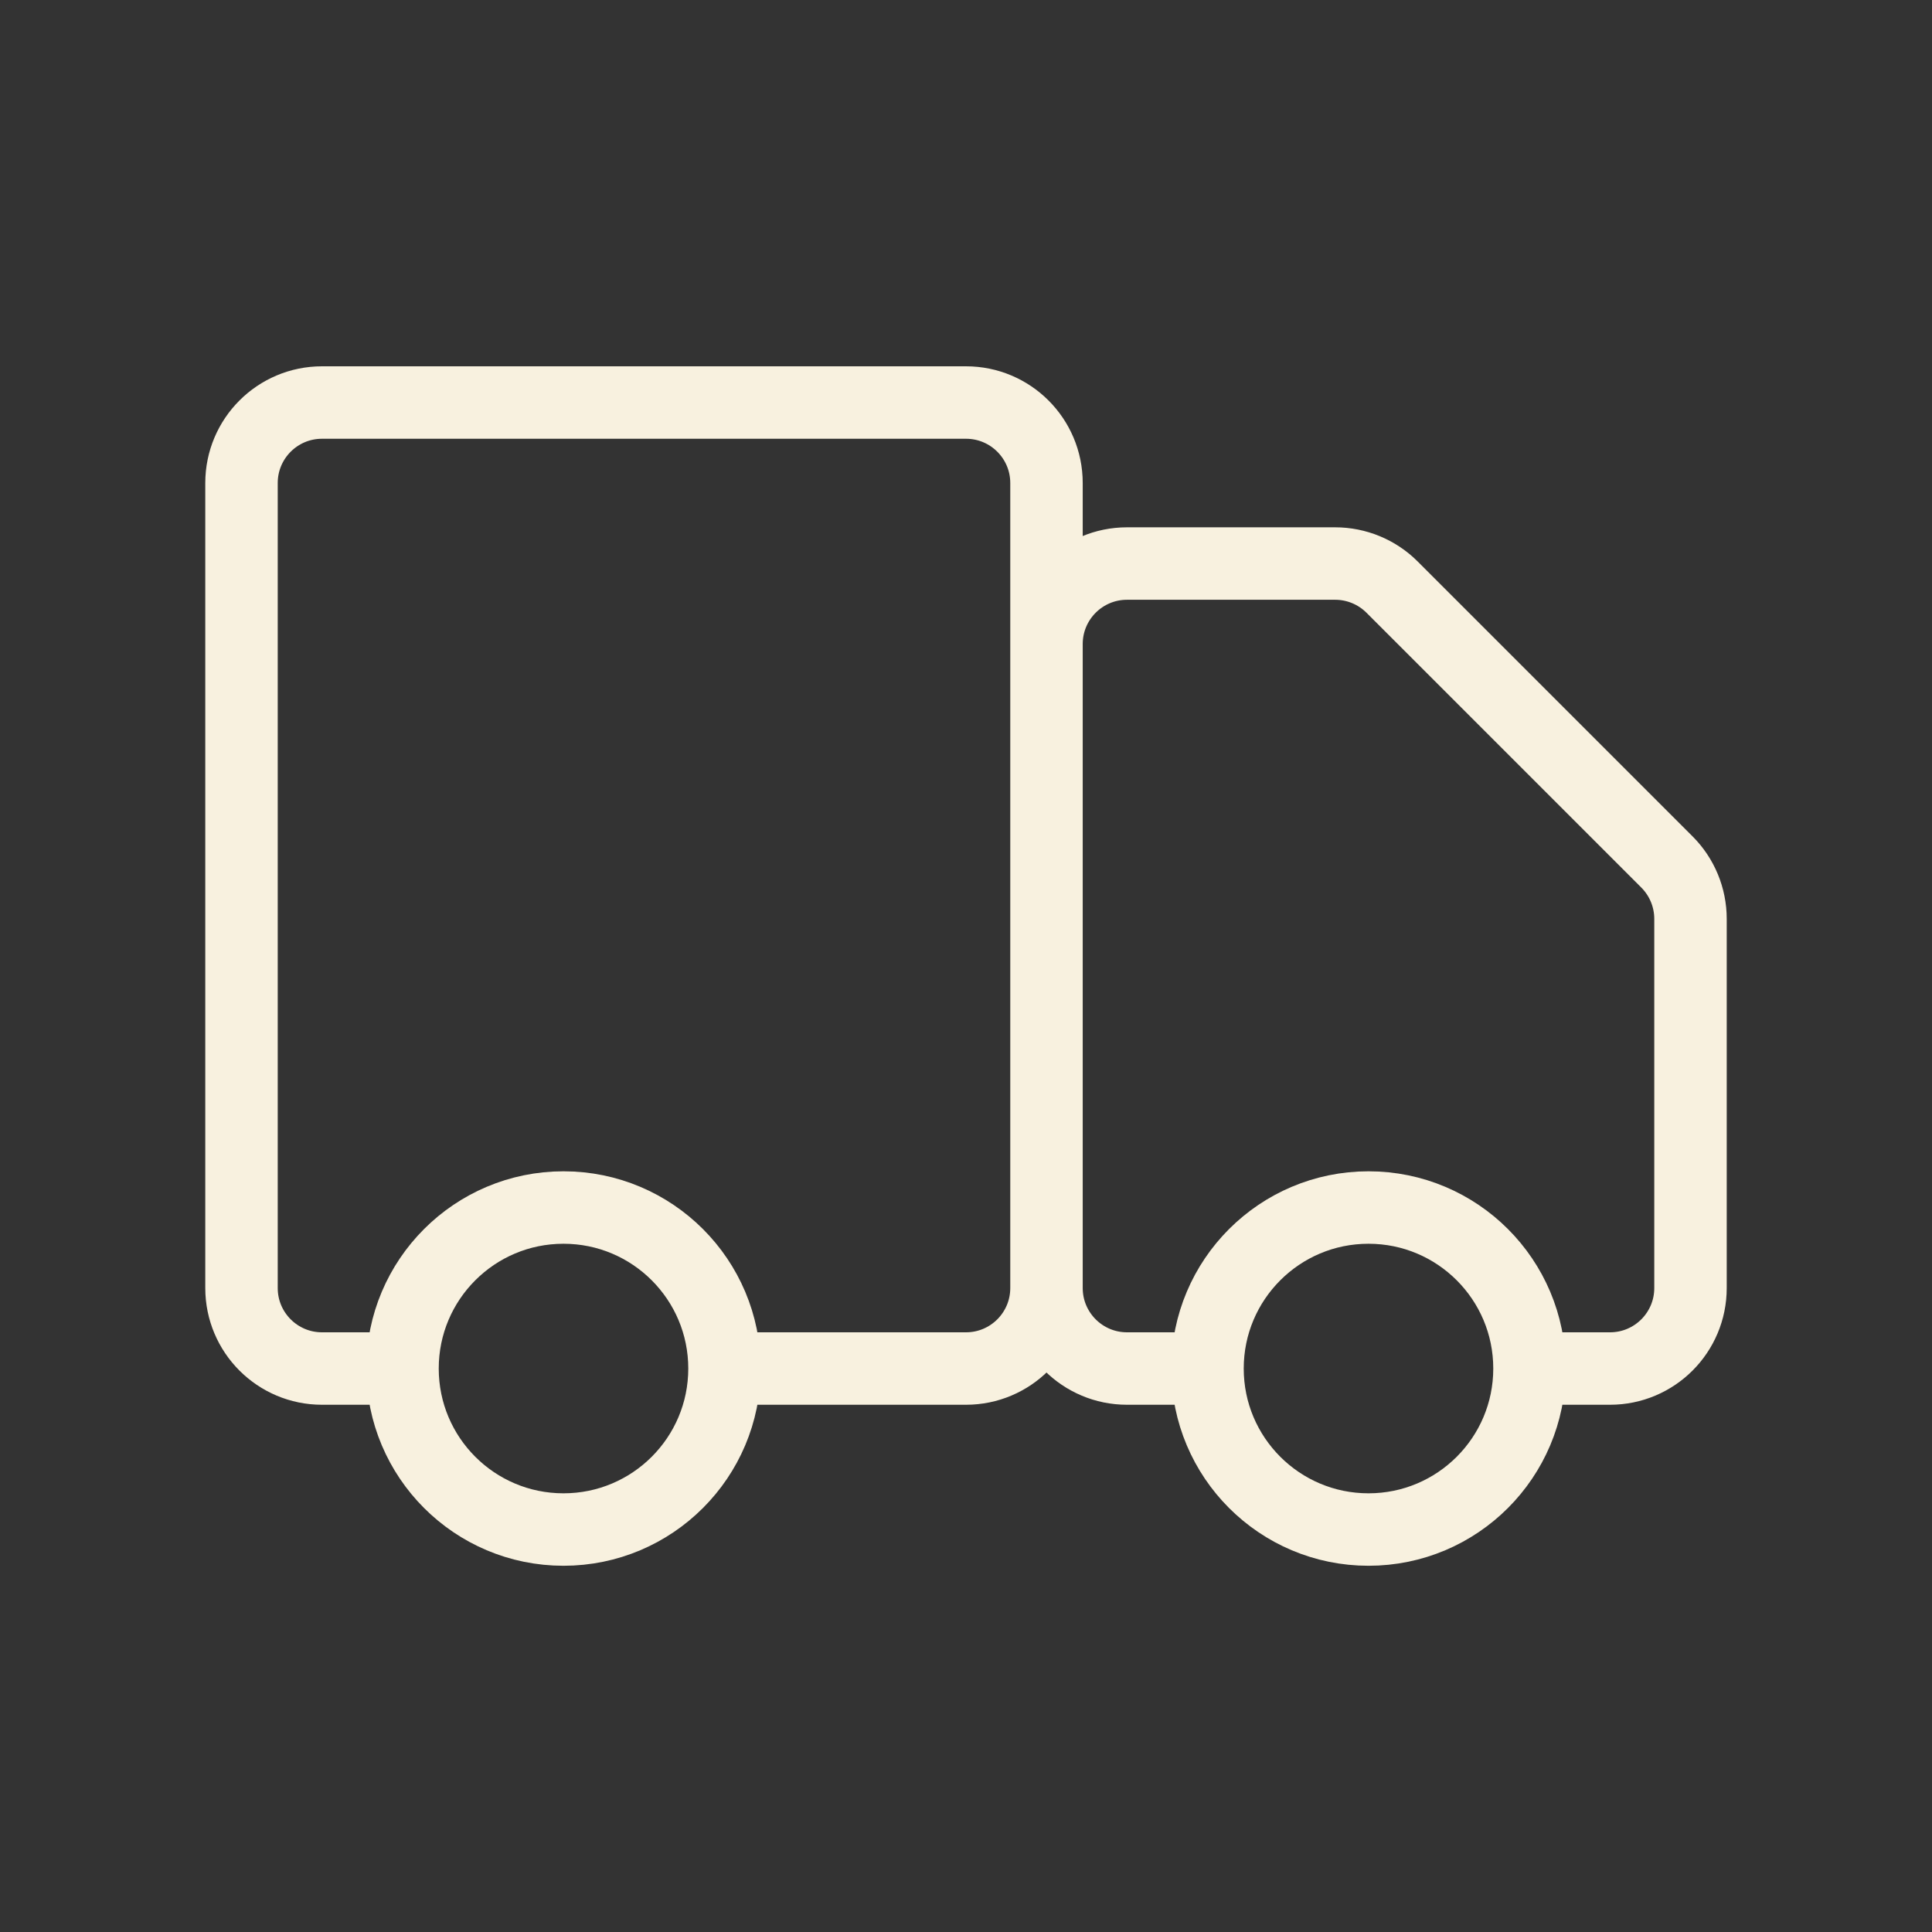 <?xml version="1.0" encoding="UTF-8"?>
<svg xmlns="http://www.w3.org/2000/svg" width="80" height="80" viewBox="0 0 80 80" fill="none">
  <rect x="0" y="0" width="80" height="80" fill="#333333" stroke="none"/>
  <path d="M43.333 53.335V20.001C43.333 18.16 41.841 16.668 40 16.668H13.333C11.492 16.668 10 18.16 10 20.001V53.335C10 55.176 11.492 56.668 13.333 56.668H16.667M43.333 53.335C43.333 55.176 41.841 56.668 40 56.668H30M43.333 53.335L43.333 26.668C43.333 24.827 44.826 23.335 46.667 23.335H55.286C56.17 23.335 57.018 23.686 57.643 24.311L69.024 35.692C69.649 36.317 70 37.165 70 38.049V53.335C70 55.176 68.508 56.668 66.667 56.668H63.333M43.333 53.335C43.333 55.176 44.826 56.668 46.667 56.668H50M16.667 56.668C16.667 60.35 19.651 63.335 23.333 63.335C27.015 63.335 30 60.35 30 56.668M16.667 56.668C16.667 52.986 19.651 50.001 23.333 50.001C27.015 50.001 30 52.986 30 56.668M50 56.668C50 60.35 52.985 63.335 56.667 63.335C60.349 63.335 63.333 60.35 63.333 56.668M50 56.668C50 52.986 52.985 50.001 56.667 50.001C60.349 50.001 63.333 52.986 63.333 56.668" stroke="#F8F1DF" stroke-width="3"></path>
</svg>
